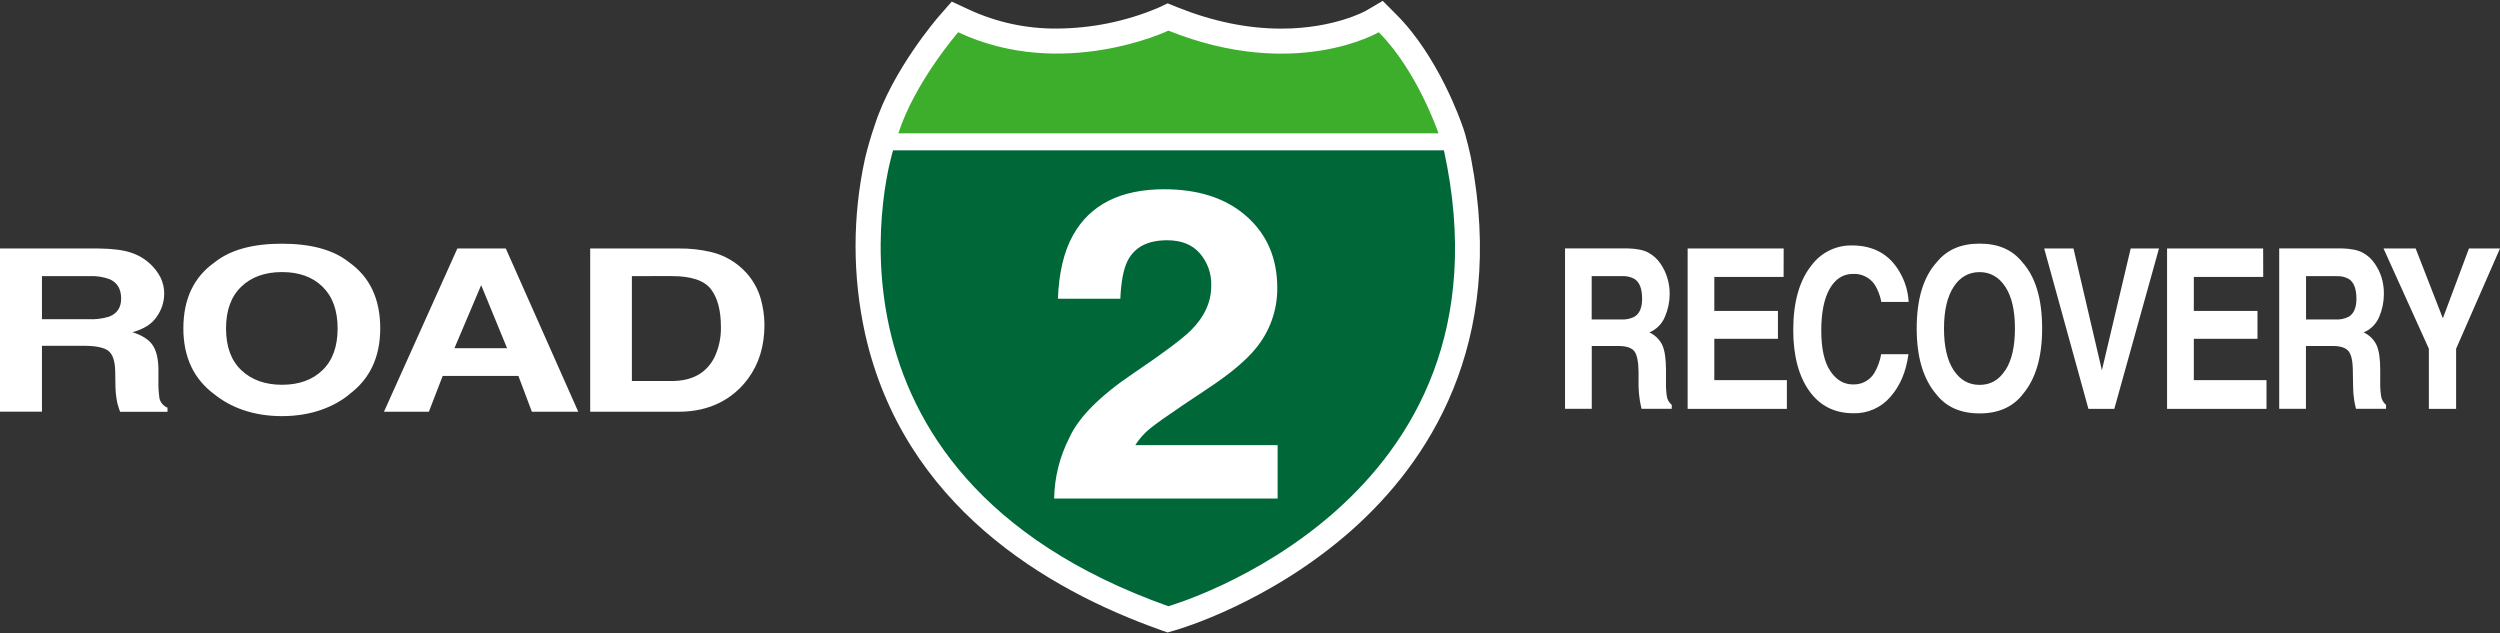 <svg width="600" height="152" viewBox="0 0 600 152" fill="none" xmlns="http://www.w3.org/2000/svg">
<rect x="0" y="0" width="600" height="152" fill="#333333" stroke="none"/>
<g clip-path="url(#clip0_1076_40381)">
<path fill-rule="evenodd" clip-rule="evenodd" d="M151.651 66.267V91.444H161.217C166.108 91.444 169.513 89.549 171.444 85.807C172.539 83.512 173.079 80.992 173.02 78.449C173.02 74.533 172.238 71.525 170.644 69.425C169.05 67.326 165.933 66.261 161.211 66.261L151.651 66.267ZM170.602 60.468C173.823 61.218 176.745 62.916 178.994 65.341C180.639 67.111 181.852 69.238 182.538 71.555C183.139 73.624 183.453 75.766 183.47 77.92C183.47 83.03 182.151 87.359 179.512 90.909C175.932 95.721 170.427 98.814 162.943 98.814H141.647V59.637H162.943C165.52 59.608 168.091 59.887 170.602 60.468ZM109.064 83.569H121.698L115.483 68.433L109.064 83.569ZM109.768 59.637H121.391L138.783 98.814H127.648L124.417 90.223H106.249L102.928 98.814H92.153L109.768 59.637ZM77.42 88.821C79.826 86.493 81.029 83.142 81.029 78.822C81.029 74.503 79.826 71.176 77.42 68.818C75.013 66.46 71.765 65.298 67.686 65.298C63.607 65.298 60.328 66.466 57.892 68.818C55.456 71.17 54.246 74.497 54.246 78.822C54.246 83.148 55.45 86.493 57.892 88.821C60.334 91.149 63.595 92.346 67.686 92.346C71.777 92.346 75.013 91.161 77.42 88.821ZM83.815 94.674C80.091 97.683 74.707 99.872 67.65 99.872C60.593 99.872 55.221 97.659 51.503 94.674C46.51 91.001 44.011 85.717 44.007 78.822C44.007 71.776 46.506 66.492 51.503 62.97C55.221 59.982 60.603 58.488 67.65 58.488C74.697 58.488 80.075 59.976 83.785 62.952C88.766 66.478 91.257 71.762 91.257 78.804C91.257 85.699 88.766 90.983 83.785 94.656L83.815 94.674ZM10.071 66.267V76.609H21.188C22.863 76.694 24.54 76.49 26.145 76.007C28.095 75.279 29.075 73.823 29.075 71.663C29.075 69.329 28.119 67.765 26.23 66.977C24.704 66.436 23.088 66.195 21.471 66.267H10.071ZM31.386 60.618C33.106 61.163 34.686 62.082 36.012 63.307C37.013 64.231 37.85 65.317 38.49 66.52C39.116 67.779 39.431 69.169 39.411 70.574C39.379 72.517 38.761 74.404 37.636 75.989C36.469 77.757 34.502 78.997 31.782 79.725C34.057 80.447 35.669 81.451 36.595 82.775C37.522 84.098 38.021 86.108 38.021 88.791V91.366C37.983 92.808 38.072 94.252 38.286 95.679C38.418 96.162 38.659 96.609 38.991 96.984C39.322 97.36 39.736 97.654 40.199 97.845V98.826H28.829C28.568 98.149 28.345 97.458 28.161 96.756C27.881 95.428 27.729 94.076 27.71 92.719L27.649 89.11C27.609 86.671 27.06 85.033 26.001 84.195C24.96 83.4 22.993 82.992 20.13 82.992H10.071V98.808H0V59.637H23.607C26.97 59.673 29.569 60.004 31.386 60.618Z" fill="white"/>
<path d="M212.238 34.117H348.802C348.802 34.117 338.622 9.512 331.403 4.639C331.403 4.639 300.445 15.66 280.508 4.639C280.508 4.639 249.748 16.52 229.811 4.639C229.835 4.633 214.585 20.966 212.238 34.117Z" fill="#3DAE2B"/>
<path d="M210.976 34.539C210.976 34.539 188.049 117.903 280.533 148.656C280.533 148.656 367.278 125.314 349.891 33.27L210.976 34.539Z" fill="#006838"/>
<path d="M350.931 30.068C350.678 29.316 345.24 13.591 335.133 3.496L331.854 0.211L327.847 2.569C327.769 2.617 320.171 6.871 307.501 6.871C299.446 6.871 291.096 5.162 282.649 1.775L280.243 0.801L277.836 1.932C270.187 5.137 261.982 6.809 253.688 6.853C246.391 6.922 239.169 5.367 232.548 2.298L228.421 0.385L225.413 3.815C224.95 4.344 214.139 16.869 209.928 30.068C209.023 32.677 208.25 35.329 207.611 38.016C204.577 51.865 204.577 66.206 207.611 80.055C216.84 121.307 251.203 141.485 278.408 151.146L280.213 151.79L282.053 151.261C282.968 151.008 304.776 144.643 324.412 127.233C342.388 111.296 361.711 82.997 353.054 38.016C353.066 38.016 351.857 32.33 350.931 30.068ZM229.967 7.737C254.969 19.486 280.423 7.352 280.423 7.352C310.834 19.552 330.891 7.737 330.891 7.737C340.162 16.99 345.246 32.005 345.246 32.005H215.613C219.493 19.805 229.967 7.737 229.967 7.737ZM280.423 145.503C190.003 113.372 214.337 36.084 214.337 36.084H346.545C365.134 121.307 280.423 145.485 280.423 145.485V145.503Z" fill="white"/>
<path d="M276.061 102.803C277.475 101.659 280.104 99.794 283.96 97.196L290.121 93.081C295.337 89.627 299.067 86.463 301.347 83.66C304.749 79.573 306.591 74.412 306.545 69.095C306.545 61.972 304.072 56.257 299.175 51.919C294.278 47.582 287.678 45.422 279.412 45.422C268.916 45.422 261.615 49.108 257.508 56.479C255.346 60.346 254.143 65.419 253.898 71.7H268.878C269.059 67.555 269.648 64.535 270.617 62.616C272.289 59.307 275.458 57.656 280.122 57.664C283.531 57.664 286.138 58.703 287.943 60.781C289.82 62.944 290.804 65.74 290.698 68.602C290.698 72.456 289.094 75.993 285.886 79.214C283.808 81.291 279.228 84.72 272.145 89.501C263.979 94.992 258.8 100.206 256.606 105.143C254.312 109.637 253.077 114.596 252.996 119.641H306.629V106.827H272.47C273.434 105.294 274.648 103.934 276.061 102.803Z" fill="white"/>
<path fill-rule="evenodd" clip-rule="evenodd" d="M592.552 59.632H600L589.466 83.696V98.134H582.927V83.696L572.044 59.632H579.756L586.284 76.398L592.552 59.632ZM553.448 66.279V76.669H560.505C561.598 76.741 562.69 76.521 563.67 76.031C564.909 75.303 565.541 73.854 565.541 71.676C565.541 69.324 564.939 67.759 563.736 66.959C562.82 66.446 561.775 66.21 560.728 66.279H553.448ZM567.033 60.624C568.22 61.265 569.23 62.188 569.974 63.314C570.659 64.311 571.194 65.404 571.563 66.556C571.964 67.868 572.157 69.234 572.134 70.605C572.129 72.467 571.749 74.308 571.015 76.019C570.671 76.862 570.163 77.629 569.521 78.274C568.878 78.919 568.114 79.431 567.273 79.779C568.623 80.388 569.716 81.453 570.359 82.787C570.961 84.099 571.256 86.12 571.256 88.803V91.384C571.217 92.581 571.282 93.778 571.448 94.964C571.551 95.827 571.982 96.618 572.652 97.172V98.116H565.432C565.228 97.256 565.095 96.582 565.011 96.059C564.834 94.961 564.746 93.85 564.746 92.738L564.68 89.164C564.68 86.71 564.331 85.079 563.634 84.273C562.978 83.449 561.714 83.04 559.898 83.04H553.43V98.116H547.011V59.614H562.051C564.211 59.68 565.847 60.005 567.015 60.624H567.033ZM543.173 66.46H526.515V74.63H541.795V81.307H526.515V91.228H543.961V98.128H520.096V59.626H543.155L543.173 66.46ZM511.367 59.632H518.159L507.432 98.134H501.224L490.605 59.632H497.632L504.454 88.858L511.367 59.632ZM481.286 88.858C482.827 86.505 483.585 83.178 483.585 78.835C483.585 74.491 482.827 71.189 481.286 68.842C479.746 66.496 477.677 65.305 475.102 65.305C472.527 65.305 470.422 66.472 468.882 68.83C467.341 71.189 466.559 74.521 466.559 78.835C466.559 83.148 467.323 86.505 468.882 88.858C470.44 91.21 472.491 92.371 475.102 92.371C477.713 92.371 479.734 91.228 481.262 88.858H481.286ZM485.401 94.717C482.995 97.725 479.562 99.225 475.102 99.217C470.596 99.217 467.167 97.725 464.785 94.717C461.6 91.047 460.008 85.753 460.008 78.835C460.008 71.788 461.6 66.5 464.785 62.971C467.191 59.963 470.596 58.471 475.102 58.471C479.608 58.471 482.989 59.945 485.377 62.953C488.548 66.478 490.112 71.772 490.112 78.817C490.118 85.759 488.548 91.047 485.377 94.717H485.401ZM434.771 63.675C435.888 62.169 437.347 60.951 439.028 60.122C440.71 59.292 442.564 58.875 444.438 58.904C449.666 58.904 453.499 61.052 455.923 65.299C457.208 67.481 457.947 69.941 458.077 72.47H451.519C451.251 70.976 450.699 69.546 449.895 68.259C449.314 67.432 448.532 66.766 447.623 66.325C446.713 65.884 445.706 65.682 444.697 65.738C442.339 65.738 440.486 66.941 439.138 69.281C437.791 71.622 437.105 74.991 437.105 79.31C437.105 83.63 437.815 86.878 439.259 89.032C440.703 91.186 442.495 92.263 444.709 92.263C445.737 92.304 446.758 92.069 447.664 91.581C448.57 91.093 449.328 90.371 449.859 89.489C450.662 88.104 451.21 86.586 451.477 85.007H458.029C457.463 89.219 456.019 92.612 453.709 95.234C452.613 96.516 451.244 97.536 449.702 98.219C448.16 98.902 446.485 99.231 444.799 99.181C440.324 99.181 436.792 97.412 434.241 93.851C431.691 90.289 430.379 85.386 430.379 79.184C430.391 72.478 431.855 67.308 434.771 63.675ZM428.063 66.46H411.435V74.63H426.703V81.307H411.435V91.228H428.851V98.128H405.034V59.626H428.081L428.063 66.46ZM382.004 66.279V76.669H389.079C390.17 76.742 391.261 76.522 392.238 76.031C393.489 75.303 394.109 73.854 394.109 71.676C394.109 69.324 393.507 67.759 392.304 66.959C391.378 66.439 390.319 66.203 389.26 66.279H382.004ZM395.589 60.624C396.779 61.264 397.794 62.188 398.542 63.314C399.223 64.312 399.754 65.404 400.119 66.556C400.531 67.866 400.734 69.232 400.72 70.605C400.714 72.468 400.327 74.311 399.583 76.019C399.24 76.862 398.733 77.628 398.092 78.274C397.451 78.919 396.688 79.431 395.847 79.779C397.194 80.395 398.287 81.458 398.939 82.787C399.541 84.099 399.836 86.12 399.836 88.803V91.384C399.799 92.58 399.859 93.778 400.016 94.964C400.109 95.83 400.542 96.624 401.22 97.172V98.116H393.97C393.766 97.256 393.651 96.582 393.555 96.059C393.378 94.96 393.277 93.85 393.254 92.738V89.164C393.212 86.71 392.863 85.079 392.22 84.273C391.576 83.467 390.3 83.04 388.472 83.04H382.022V98.116H375.609V59.614H390.649C392.803 59.68 394.464 60.005 395.607 60.624H395.589Z" fill="white"/>
</g>
<defs>
<clipPath id="clip0_1076_40381">
<rect width="600" height="151.579" fill="white" transform="translate(0 0.211)"/>
</clipPath>
</defs>
</svg>
